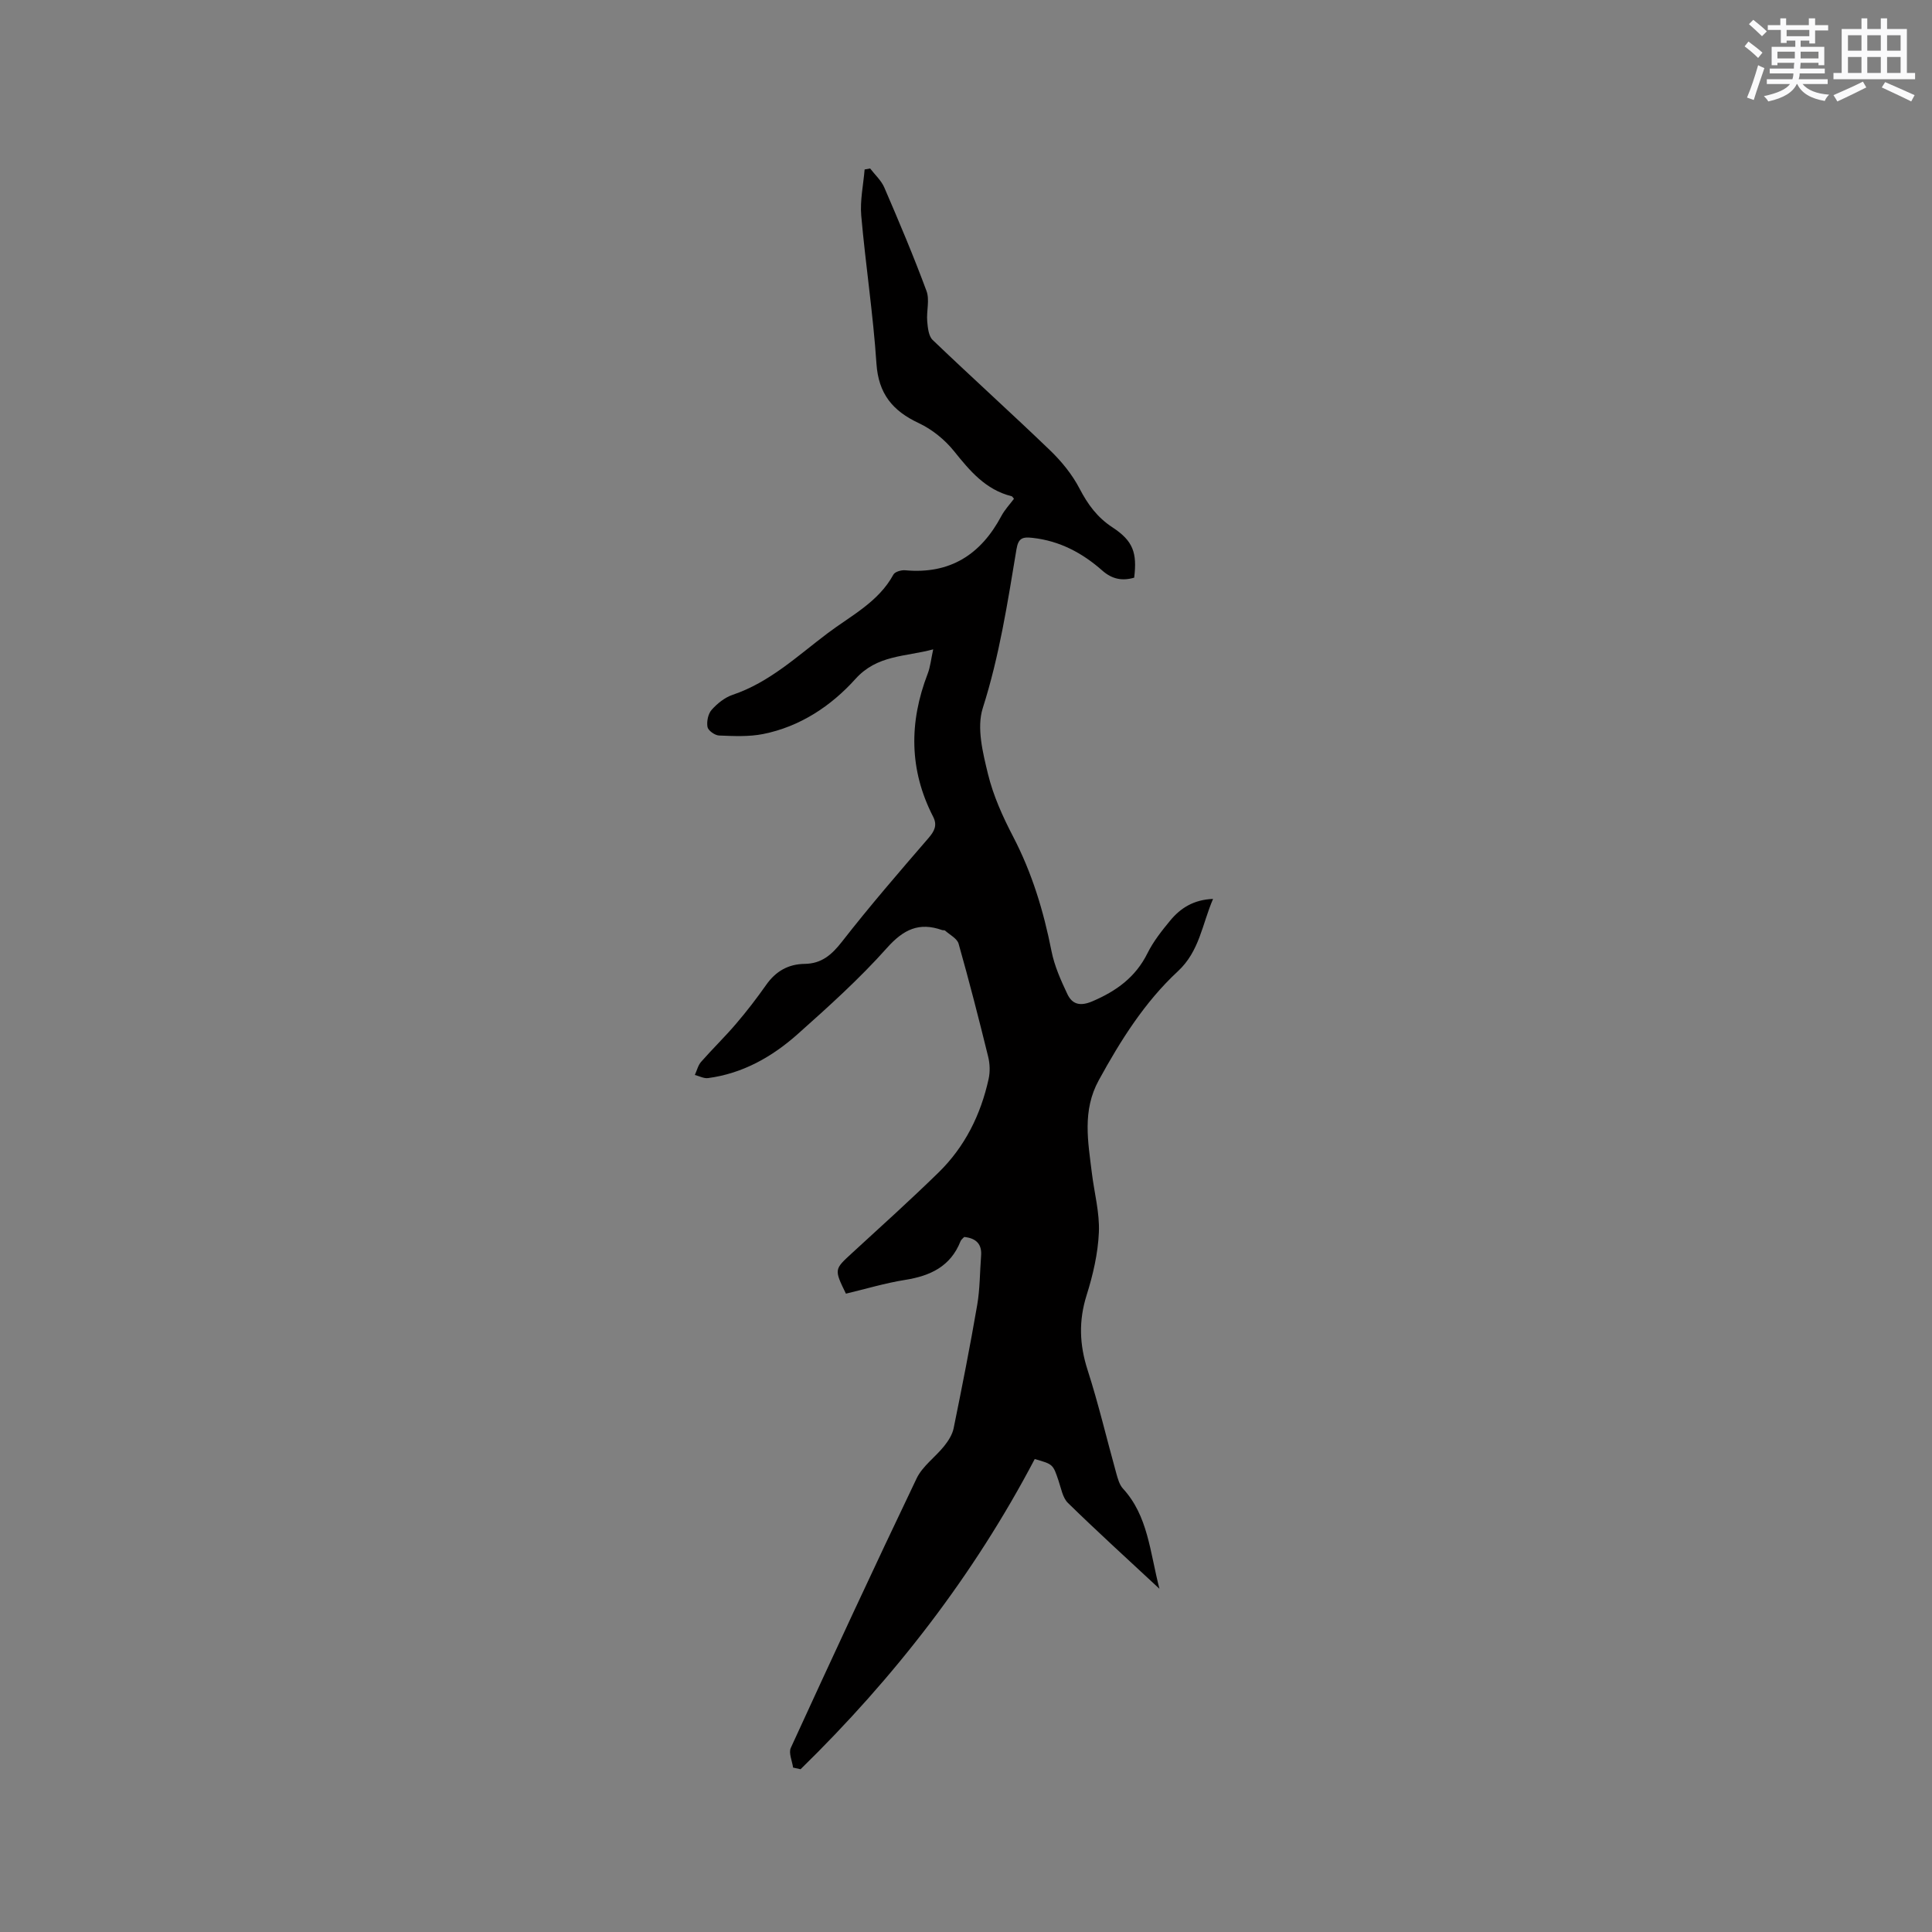 <svg enable-background="new 0 0 400 400" viewBox="0 0 400 400" xmlns="http://www.w3.org/2000/svg"><rect x="0" y="0" width="400" height="400" fill="#808080" stroke="none"/><path d="m199.63 256.1c-.23.26-.62.53-.76.88-2.06 5.22-6.25 7.18-11.48 8.01-4.15.66-8.21 1.89-12.25 2.85-2.47-5.07-2.42-5.02 1.27-8.41 6.02-5.52 12.08-10.99 17.92-16.69 5.44-5.32 8.72-11.94 10.35-19.34.33-1.48.27-3.18-.1-4.66-1.92-7.81-3.92-15.61-6.11-23.35-.31-1.09-1.82-1.84-2.8-2.72-.13-.12-.42-.04-.62-.11-4.74-1.68-7.97-.16-11.39 3.67-5.69 6.39-12.11 12.17-18.52 17.88-5.28 4.7-11.37 8.15-18.56 9.1-.86.11-1.81-.42-2.72-.65.42-.91.66-1.99 1.29-2.71 2.37-2.7 4.96-5.2 7.28-7.93 2.2-2.57 4.27-5.27 6.22-8.04 1.98-2.81 4.57-4.28 7.97-4.32 3.48-.05 5.58-1.88 7.7-4.59 5.72-7.34 11.81-14.39 17.9-21.44 1.26-1.46 1.88-2.68.97-4.45-4.98-9.69-4.99-19.56-1.12-29.6.55-1.43.69-3.01 1.14-5.04-5.87 1.58-11.58 1.11-16.11 6.14-5.03 5.59-11.45 9.86-19.09 11.39-2.96.59-6.1.43-9.14.31-.86-.03-2.25-1.02-2.39-1.76-.2-1.13.12-2.73.86-3.56 1.17-1.31 2.72-2.56 4.36-3.11 7.65-2.58 13.4-8.04 19.63-12.73 4.85-3.66 10.54-6.46 13.64-12.16.32-.59 1.65-.97 2.46-.89 9.27.85 15.65-3.26 19.9-11.25.69-1.29 1.73-2.39 2.6-3.55-.22-.24-.32-.49-.48-.53-5.39-1.34-8.64-5.24-11.94-9.35-1.91-2.37-4.54-4.5-7.29-5.79-5.41-2.53-8.34-6.07-8.76-12.31-.68-10.24-2.25-20.43-3.15-30.66-.27-3.13.44-6.36.7-9.54l1.14-.21c1 1.31 2.31 2.48 2.94 3.95 3.05 7.08 6.06 14.19 8.73 21.41.69 1.85-.03 4.19.15 6.28.12 1.34.28 3.07 1.14 3.88 8.04 7.7 16.31 15.15 24.33 22.87 2.37 2.29 4.56 4.98 6.07 7.89 1.71 3.28 3.66 5.96 6.81 8.02 4.29 2.81 5.13 5.27 4.5 10.42-2.44.71-4.55.34-6.6-1.47-4.12-3.64-8.81-6.15-14.43-6.77-2.07-.23-2.95.01-3.34 2.36-1.84 11.06-3.54 22.11-6.98 32.89-1.29 4.06.01 9.25 1.09 13.68 1.09 4.47 3.06 8.82 5.2 12.93 3.91 7.51 6.31 15.43 7.94 23.69.6 3.06 1.93 6.03 3.27 8.87 1.02 2.17 2.66 2.62 5.22 1.52 4.95-2.12 8.92-4.98 11.38-9.94 1.21-2.44 2.96-4.65 4.71-6.77 2.13-2.58 4.84-4.32 8.87-4.48-2.29 5.32-2.79 10.82-7.3 15-6.87 6.37-11.85 14.31-16.36 22.54-3.46 6.3-2.22 12.73-1.43 19.22.5 4.1 1.63 8.22 1.45 12.29-.19 4.37-1.22 8.8-2.54 13-1.66 5.28-1.49 10.22.2 15.47 2.27 7.05 3.96 14.28 5.95 21.42.31 1.1.64 2.34 1.37 3.14 5.2 5.67 5.56 13 7.56 20.75-6.78-6.31-12.97-11.93-18.94-17.77-1.1-1.07-1.41-3.01-1.95-4.6-1.15-3.4-1.11-3.41-4.93-4.49-12.65 24.09-29.1 45.29-48.48 64.22-.52-.11-1.03-.23-1.55-.34-.19-1.38-.96-3.03-.47-4.09 8.56-18.66 17.19-37.28 26.05-55.79 1.22-2.54 3.85-4.38 5.68-6.66.87-1.08 1.71-2.39 1.98-3.71 1.73-8.49 3.41-16.99 4.88-25.53.57-3.31.54-6.73.8-10.1.22-2.47-.98-3.72-3.49-3.98z" fill="#010000"/><g fill="#fafafb"><path d="m361.2 9.6.8-1c.9.7 1.9 1.4 2.9 2.3l-.9 1.1c-1-1-2-1.8-2.8-2.4zm.5 10.6c.9-2.1 1.6-4.3 2.3-6.7.4.2.8.4 1.3.6-.7 2.1-1.5 4.3-2.2 6.6zm.4-15.2.9-.9c1 .8 2 1.6 2.8 2.4l-1 1c-.9-.9-1.8-1.7-2.7-2.5zm12.5-1.2h1.2v1.4h2.7v1.1h-2.7v2.7h-1.2v-.6h-1.8v1.3h4.9v3.8h-1.2v-.5h-3.7c0 .4-.1.9-.1 1.2h5.1v1h-5.2c0 .5-.1.9-.2 1.2h6v1h-5.2c1.1 1.3 2.9 2 5.5 2.2-.4.4-.7.8-.9 1.3-2.9-.5-4.8-1.6-5.7-3.5h-.1c-.8 1.7-2.7 2.9-5.9 3.6-.2-.4-.6-.8-.9-1.1 2.8-.6 4.6-1.4 5.4-2.5h-4.8v-1h5.3c.1-.3.2-.7.2-1.2h-4.9v-1h5c0-.4 0-.8.1-1.2h-3.5v.5h-1.2v-3.8h4.9v-1.3h-1.8v.5h-1.2v-2.7h-2.7v-1h2.6v-1.4h1.2v1.4h4.7v-1.4zm-6.6 8.3h3.6c0-.4 0-.9 0-1.4h-3.6zm1.9-4.6h4.7v-1.3h-4.7zm6.6 3.2h-3.7v1.4h3.7z"/><path d="m385.3 3.8h1.3v2.2h2.8v-2.2h1.3v2.2h4.1v9.1h1.7v1.3h-16.9v-1.3h1.7v-9.1h4.1v-2.2zm.4 13.1.7 1.2c-1.8.9-3.8 1.9-6 2.9-.2-.4-.5-.8-.8-1.3 2.3-1 4.3-1.9 6.1-2.8zm-3.1-6.4h2.8v-3.2h-2.8zm0 4.6h2.8v-3.3h-2.8zm4-4.6h2.8v-3.2h-2.8zm0 4.6h2.8v-3.3h-2.8zm3.7 1.9c2.1.9 4.1 1.8 6.1 2.7l-.7 1.3c-2.2-1.1-4.2-2-6.1-2.9zm3.2-9.7h-2.8v3.2h2.8zm-2.8 7.8h2.8v-3.3h-2.8z"/></g></svg>